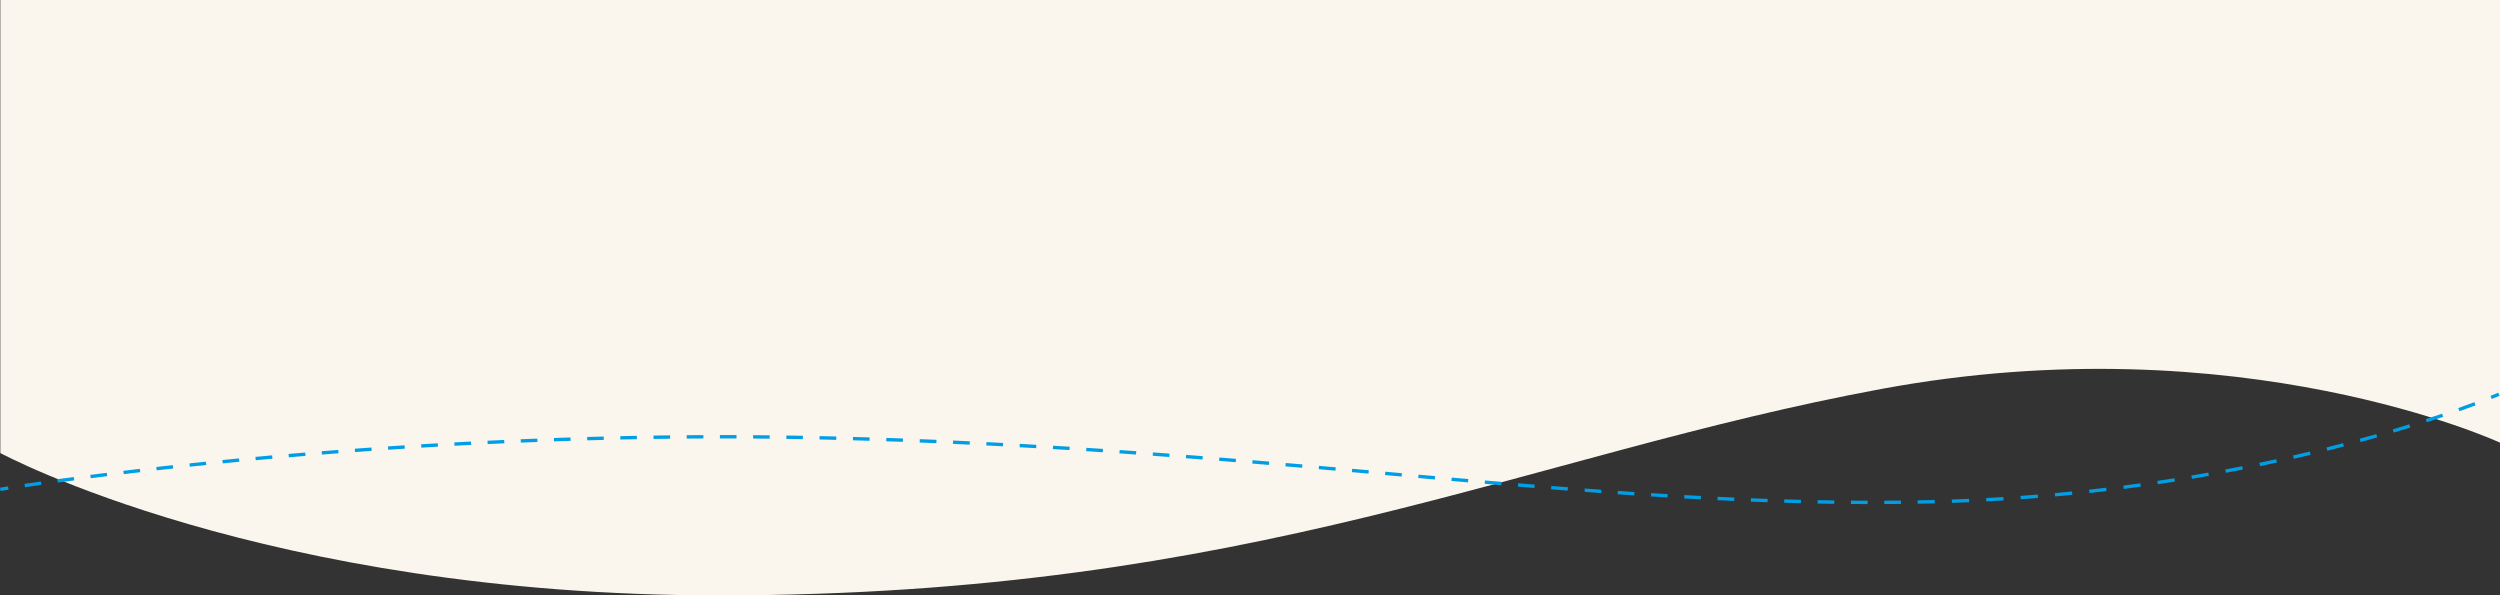 <svg xmlns="http://www.w3.org/2000/svg" viewBox="0 0 2560.35 609.78"><rect x="0" y="0" width="2560.35" height="609.78" fill="#333333" stroke="none"/><g data-name="Ebene 2"><g data-name="Ebene 1"><path d="M.35 464s269.65 145.78 736 145.78c547.55 0 824.18-143.65 1191.11-211.56 367.11-67.91 632.89 55.11 632.89 55.11V0H.35z" fill="#faf5ed" fill-rule="evenodd"/><path d="M848 448.55v1.73zM1972.86 514v-1.73zM.28 501.13L0 499.42h.13l.39-.07 1.56-.25 6.13-1 .53 3.42-6.11 1-1.55.25-.38.06H.6zm24.82-5.58q7.38-1.08 16.8-2.42l.48 3.43c-6.26.88-11.86 1.7-16.77 2.42zm33.61-4.76q7.93-1.08 16.87-2.26L76 492q-8.91 1.19-16.85 2.26zm33.75-4.45q8.13-1 16.91-2.12l.43 3.44q-8.77 1.08-16.9 2.12zm33.89-4.18q8.22-1 16.92-2l.39 3.44q-8.68 1-16.9 2zm33.71-3.91q8.28-.93 16.93-1.87l.38 3.45q-8.66.93-16.92 1.86zm34-3.69q8.23-.87 16.77-1.74l.35 3.45q-8.52.86-16.76 1.73zm33.74-3.44q8.36-.83 17-1.64l.33 3.44-17 1.65zm33.83-3.22q8.44-.78 17.1-1.55l.31 3.45-17.09 1.54zm33.9-3q8.43-.72 17.06-1.43l.28 3.45q-8.61.7-17.05 1.43zm33.92-2.8l17-1.32.27 3.46q-8.6.64-17 1.32zm33.94-2.57q8.43-.61 17-1.22l.24 3.46q-8.58.6-17 1.21zm33.95-2.37l17-1.1.22 3.45q-8.58.54-17 1.11zm33.94-2.16l17.07-1 .19 3.46-17.05 1zm34-1.93q8.5-.46 17.1-.9l.18 3.46-17.09.89zm34-1.72q8.49-.41 17.07-.78l.16 3.45-17.07.79zm34-1.51q8.47-.34 17-.66l.14 3.46q-8.56.32-17 .66zm34-1.28q8.46-.29 17-.55l.1 3.46q-8.52.25-17 .55zm34-1.06l17-.44.08 3.46-16.93.44zm34-.83q8.43-.18 16.94-.33l.06 3.46q-8.51.15-16.93.33zm34-.6l17-.22v3.47q-8.53.09-17 .21zm34-.37q8.52-.06 17.09-.1v3.46l-17.07.1zm34-.14h17v3.46h-17zm34 .11l17 .15v3.46l-17-.15zm34.07.35l16.95.27-.06 3.47-16.94-.27zm34 .61l8.55.19-.08 3.46-8.54-.19zm8.55.19l8.61.21-.09 3.46-8.6-.21zm25.73.66q8.52.22 17 .49l-.1 3.46-17-.49zm34.14 1q8.57.28 17 .59l-.12 3.46-17-.59zm34.23 1.27q8.6.33 17.1.69l-.14 3.46q-8.51-.36-17.09-.69zm34.09 1.41l17.15.79-.17 3.46-17.14-.79zm34.16 1.61q8.58.42 17.09.87l-.18 3.46q-8.51-.45-17.08-.87zm34.15 1.78q8.55.46 17 1l-.2 3.45-17-.95zm34.12 1.95l17 1-.22 3.45-17-1zm34.1 2.12l17 1.12-.23 3.45q-8.46-.56-17-1.11zm34.08 2.27l17 1.19-.24 3.46-17-1.19zm34.07 2.42l17 1.26-.26 3.46q-8.49-.64-17-1.26zm34 2.55l17 1.33-.27 3.45q-8.49-.67-17-1.32zm34 2.67l17.06 1.38-.28 3.45-16.98-1.36zm34 2.78l17.07 1.43-.29 3.45-17.06-1.43zm34 2.86l17.07 1.47-.3 3.45-17.07-1.47zm34 2.94l17.23 1.49-.31 3.45-17.06-1.49zm34 3l17.06 1.5-.31 3.45-17-1.51zm34 3l17 1.51-.31 3.45-17-1.51zm34 3l17 1.51-.3 3.45-17-1.51zm34 3l17 1.48-.3 3.45-17-1.48zm34 2.94l17.05 1.45-.29 3.45-17-1.45zm34 2.87l17 1.4-.28 3.45q-8.51-.69-17-1.4zm34 2.77l17 1.33-.27 3.45-17-1.33zm34.06 2.62q8.52.65 17 1.25l.17 3.44-17-1.26zm34.06 2.46q8.52.59 17 1.15l-.23 3.46q-8.5-.57-17-1.16zm34.07 2.26l17 1-.21 3.46-17-1.05zm34.08 2q8.52.48 17 .92l-.18 3.46q-8.52-.44-17-.92zm34.09 1.77q8.54.41 17.06.78l-.15 3.46-17.07-.78zm34.11 1.48c5.69.22 11.37.43 17.07.62l-.12 3.46q-8.55-.28-17.08-.62zm34.12 1.16c5.68.17 11.38.32 17.07.46l-.08 3.46q-8.55-.21-17.09-.46zm34.13.82q8.52.16 17.07.27V516q-8.55-.12-17.09-.28zm34.12.45q8.52.06 17.08.08v3.46q-8.58 0-17.09-.08zm34.15.06c5.68 0 11.36-.06 17.07-.12v3.46q-8.57.09-17.1.12zm34.12-.35c2.86 0 5.7-.09 8.56-.15l.07 3.46-8.57.16zm8.56-.15l8.88-.19.09 3.46c-3 .07-5.93.14-8.9.19zm26.47-.7q8.88-.3 17.64-.68l.16 3.46c-5.85.25-11.76.48-17.68.68zm35.2-1.52q8.88-.46 17.66-1l.21 3.46q-8.77.54-17.7 1zm35.16-2.19q8.9-.63 17.65-1.35l.27 3.46q-8.77.71-17.66 1.35zm35.19-2.85c5.88-.54 11.74-1.09 17.54-1.68l.34 3.45q-8.73.87-17.57 1.68zm35.09-3.52q8.78-1 17.44-2l.4 3.43q-8.66 1-17.46 2zm35-4.17q8.84-1.14 17.47-2.34l.47 3.43q-8.64 1.2-17.49 2.34zm34.86-4.83c5.9-.87 11.72-1.77 17.5-2.68l.54 3.42q-8.67 1.37-17.52 2.68zm34.87-5.51c5.83-1 11.62-2 17.31-3l.61 3.41q-8.58 1.53-17.35 3zm34.73-6.17c5.84-1.1 11.62-2.21 17.3-3.33l.67 3.39q-8.54 1.69-17.35 3.35zm34.89-6.81q8.78-1.83 17.26-3.68l.73 3.38q-8.51 1.86-17.28 3.69zm34.5-7.54q8.76-2 17.16-4l.82 3.37q-8.45 2-17.2 4zm34.27-8.2q8.7-2.19 17-4.37l.88 3.35q-8.37 2.19-17.07 4.37zm34-8.91q8.73-2.39 17-4.73l.93 3.33q-8.22 2.36-17 4.74zm33.88-9.66q8.79-2.61 16.9-5.14l1 3.31q-8.15 2.53-17 5.15zm33.77-10.48q8.85-2.88 16.72-5.56l1.11 3.28c-5.25 1.79-10.86 3.65-16.78 5.57zm33.29-11.32q9.27-3.3 16.5-6l1.23 3.24c-4.85 1.82-10.37 3.85-16.57 6.05zm33-12.45c2.63-1.06 4.62-1.89 5.95-2.45l1.49-.64.38-.16h.09l.7 1.59.69 1.58h-.11l-.38.17-1.52.64c-1.34.57-3.34 1.4-6 2.47z" fill="#009fe5"/></g></g></svg>